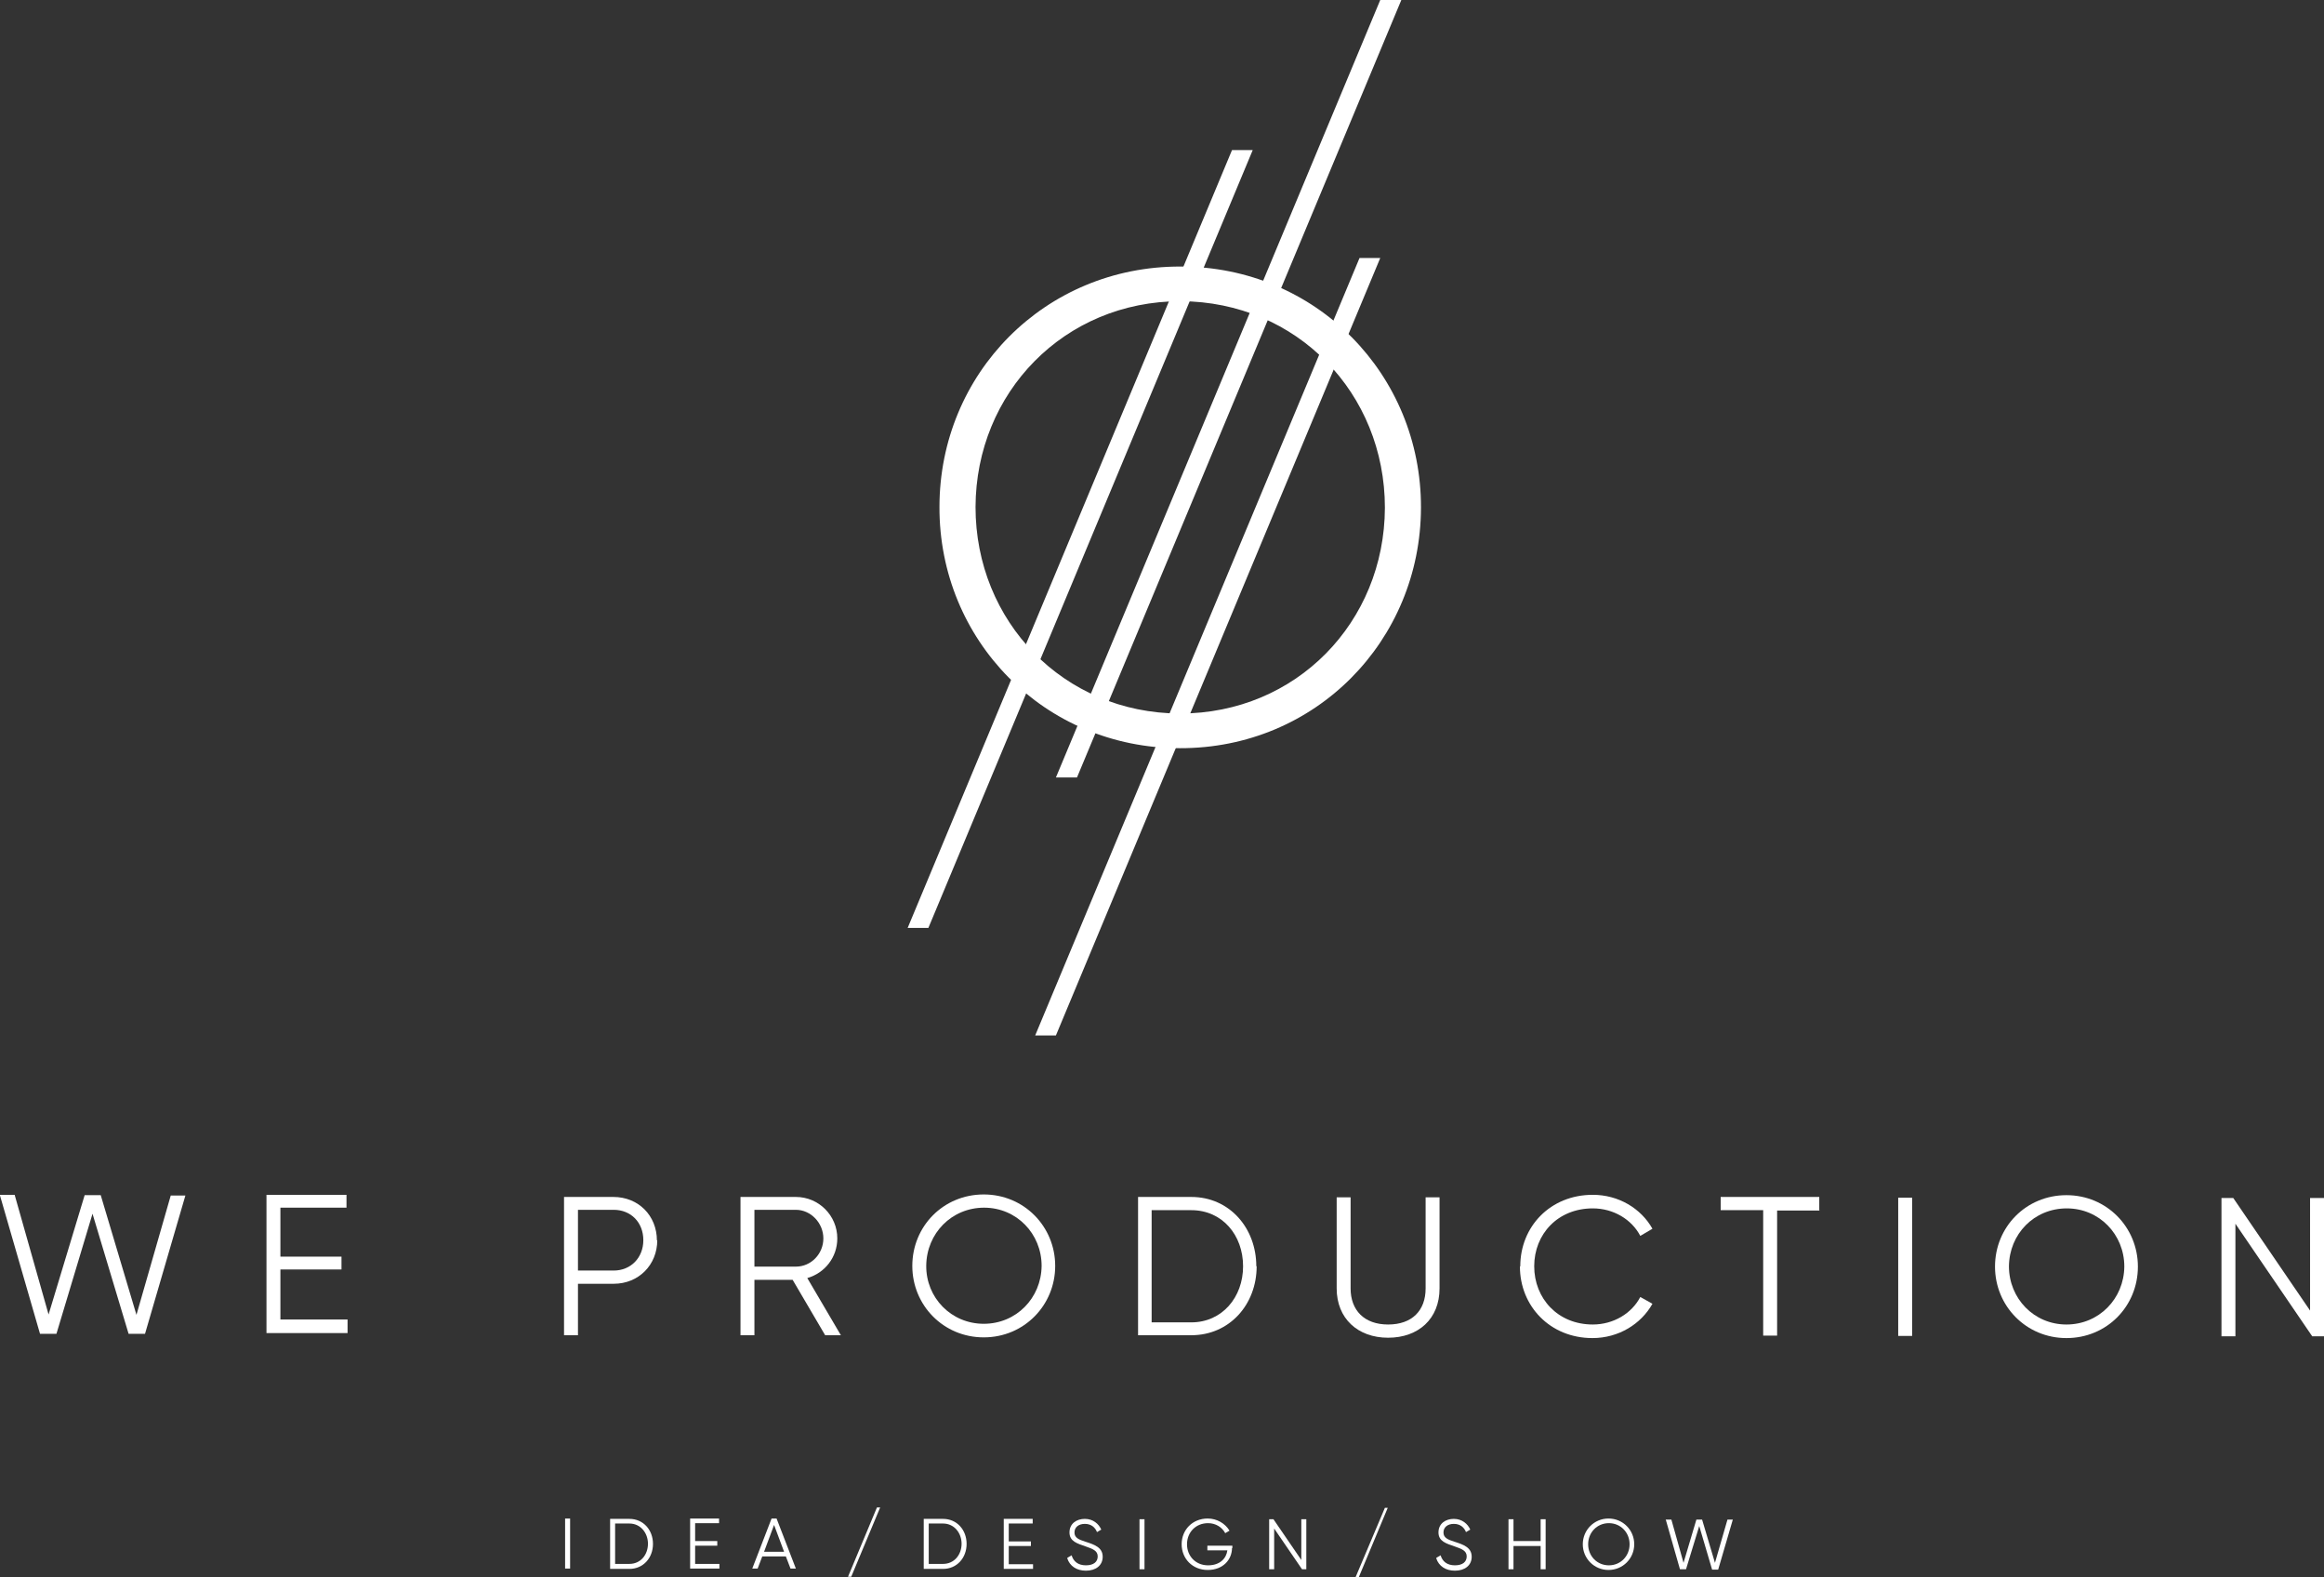<?xml version="1.0" encoding="UTF-8"?> <svg xmlns="http://www.w3.org/2000/svg" id="_Слой_2" data-name="Слой 2" viewBox="0 0 65.06 44.14"><rect x="0" y="0" width="65.06" height="44.14" fill="#333333" stroke="none"/> <defs> <style> .cls-1 { fill: #fff; } </style> </defs> <g id="_Слой_1-2" data-name="Слой 1"> <g> <g> <g> <path class="cls-1" d="M18.4,34.71c0,.69-.52,1.22-1.22,1.22h-1s0,1.44,0,1.44h-.39s0-3.87,0-3.87h1.38c.7,0,1.22,.52,1.22,1.22Zm-.39,0c0-.5-.35-.85-.83-.85h-1s0,1.7,0,1.7h1c.48,0,.83-.36,.83-.85Z"></path> <path class="cls-1" d="M22.2,35.82h-1.08s0,1.55,0,1.55h-.39s0-3.87,0-3.87h1.55c.64,0,1.16,.52,1.16,1.16,0,.53-.35,.97-.84,1.11l.94,1.6h-.44s-.91-1.55-.91-1.55Zm-1.08-.37h1.16c.43,0,.77-.36,.77-.79s-.35-.8-.77-.8h-1.16s0,1.59,0,1.59Z"></path> <path class="cls-1" d="M25.54,35.43c0-1.11,.87-2,2-2,1.13,0,2,.9,2,2s-.87,2-2,2c-1.13,0-2-.9-2-2Zm3.62,0c0-.9-.7-1.63-1.61-1.63s-1.61,.72-1.62,1.62,.7,1.63,1.61,1.63,1.61-.72,1.62-1.62Z"></path> <path class="cls-1" d="M35.18,35.44c0,1.07-.76,1.93-1.83,1.93h-1.49s0-3.87,0-3.87h1.49c1.07,0,1.82,.87,1.82,1.94Zm-.38,0c0-.87-.58-1.57-1.45-1.57h-1.11s0,3.14,0,3.14h1.11c.86,0,1.45-.7,1.45-1.57Z"></path> <path class="cls-1" d="M37.42,36.06v-2.55s.39,0,.39,0v2.55c0,.61,.38,1.01,1.05,1.01s1.05-.39,1.05-1.01v-2.55s.39,0,.39,0v2.55c0,.85-.59,1.38-1.44,1.38s-1.44-.54-1.44-1.38Z"></path> <path class="cls-1" d="M42.56,35.44c0-1.11,.84-2,2.03-2,.72,0,1.35,.38,1.67,.95l-.34,.2c-.24-.46-.75-.77-1.33-.77-.98,0-1.64,.72-1.64,1.62,0,.9,.66,1.63,1.64,1.63,.58,0,1.09-.31,1.33-.77l.34,.19c-.32,.57-.95,.96-1.68,.96-1.19,0-2.03-.9-2.03-2Z"></path> <path class="cls-1" d="M50.94,33.88h-1.19s0,3.5,0,3.5h-.39s0-3.51,0-3.51h-1.19s0-.37,0-.37h2.76s0,.37,0,.37Z"></path> <path class="cls-1" d="M53.53,33.52v3.87s-.39,0-.39,0v-3.87s.39,0,.39,0Z"></path> <path class="cls-1" d="M55.85,35.45c0-1.11,.87-2,2-2s2,.9,2,2c0,1.11-.87,2-2,2-1.13,0-2-.9-2-2Zm3.62,0c0-.9-.7-1.63-1.61-1.63-.92,0-1.61,.72-1.62,1.62,0,.9,.7,1.63,1.61,1.63s1.61-.72,1.62-1.62Z"></path> <path class="cls-1" d="M65.06,33.53v3.87s-.33,0-.33,0l-2.15-3.15v3.15s-.39,0-.39,0v-3.87s.33,0,.33,0l2.15,3.15v-3.15s.39,0,.39,0Z"></path> </g> <g> <path class="cls-1" d="M0,33.44H.41s.95,3.35,.95,3.35l1.01-3.34h.45s1,3.35,1,3.35l.96-3.34h.41s-1.13,3.87-1.13,3.87h-.46s-1.01-3.36-1.01-3.36l-1.01,3.36h-.46s-1.12-3.87-1.12-3.87Z"></path> <path class="cls-1" d="M9.73,36.95v.36s-2.27,0-2.27,0v-3.87s2.24,0,2.24,0v.36s-1.85,0-1.85,0v1.37s1.71,0,1.71,0v.36s-1.71,0-1.71,0v1.4s1.88,0,1.88,0Z"></path> </g> </g> <g> <path class="cls-1" d="M15.96,42.5v1.4s-.14,0-.14,0v-1.4s.14,0,.14,0Z"></path> <path class="cls-1" d="M18.28,43.21c0,.39-.27,.7-.66,.7h-.54s0-1.4,0-1.4h.54c.39,0,.66,.31,.66,.7Zm-.14,0c0-.31-.21-.57-.52-.57h-.4s0,1.13,0,1.13h.4c.31,0,.52-.25,.52-.57Z"></path> <path class="cls-1" d="M20.14,43.77v.13s-.82,0-.82,0v-1.4s.81,0,.81,0v.13s-.67,0-.67,0v.5s.62,0,.62,0v.13s-.62,0-.62,0v.51s.68,0,.68,0Z"></path> <path class="cls-1" d="M22,43.56h-.66s-.13,.34-.13,.34h-.15s.54-1.4,.54-1.4h.14s.54,1.4,.54,1.4h-.15s-.13-.34-.13-.34Zm-.05-.13l-.28-.75-.28,.75h.56Z"></path> <path class="cls-1" d="M27.06,43.21c0,.39-.27,.7-.66,.7h-.54s0-1.4,0-1.4h.54c.39,0,.66,.31,.66,.7Zm-.14,0c0-.31-.21-.57-.52-.57h-.4s0,1.13,0,1.13h.4c.31,0,.52-.25,.52-.57Z"></path> <path class="cls-1" d="M28.92,43.78v.13s-.82,0-.82,0v-1.4s.81,0,.81,0v.13s-.67,0-.67,0v.5s.62,0,.62,0v.13s-.62,0-.62,0v.51s.68,0,.68,0Z"></path> <path class="cls-1" d="M29.88,43.6l.12-.07c.05,.17,.18,.28,.4,.28s.33-.1,.33-.25c0-.16-.14-.21-.34-.28-.23-.08-.45-.14-.45-.39s.2-.38,.43-.38,.39,.14,.46,.3l-.12,.07c-.05-.13-.16-.23-.34-.23-.17,0-.29,.09-.29,.24s.12,.2,.31,.26c.25,.08,.48,.16,.48,.42,0,.24-.19,.39-.47,.39-.26,0-.45-.13-.52-.34Z"></path> <path class="cls-1" d="M32.04,42.52v1.4s-.14,0-.14,0v-1.4s.14,0,.14,0Z"></path> <path class="cls-1" d="M34.49,43.32c0,.33-.25,.62-.68,.62s-.73-.32-.73-.72,.3-.72,.73-.72c.26,0,.49,.14,.61,.34l-.12,.07c-.09-.17-.27-.28-.48-.28-.35,0-.59,.26-.59,.59s.24,.59,.59,.59c.33,0,.51-.19,.54-.42h-.56s0-.13,0-.13h.7s0,.07,0,.07Z"></path> <path class="cls-1" d="M36.57,42.52v1.4s-.12,0-.12,0l-.78-1.14v1.14s-.14,0-.14,0v-1.4s.12,0,.12,0l.78,1.14v-1.14s.14,0,.14,0Z"></path> <path class="cls-1" d="M40.21,43.6l.12-.07c.05,.17,.18,.28,.4,.28s.33-.1,.33-.25c0-.16-.14-.21-.34-.28-.23-.08-.45-.14-.45-.39s.2-.38,.43-.38,.39,.14,.46,.3l-.12,.07c-.05-.13-.16-.23-.34-.23-.17,0-.29,.09-.29,.24s.12,.2,.31,.26c.25,.08,.48,.16,.48,.42,0,.24-.19,.39-.47,.39-.26,0-.45-.13-.52-.34Z"></path> <path class="cls-1" d="M43.27,42.52v1.4s-.14,0-.14,0v-.65s-.76,0-.76,0v.65s-.14,0-.14,0v-1.4s.14,0,.14,0v.61s.76,0,.76,0v-.61s.14,0,.14,0Z"></path> <path class="cls-1" d="M44.31,43.22c0-.4,.32-.72,.72-.72s.72,.32,.72,.72-.32,.72-.72,.72-.72-.32-.72-.72Zm1.31,0c0-.33-.25-.59-.58-.59s-.58,.26-.58,.59,.25,.59,.58,.59c.33,0,.58-.26,.58-.59Z"></path> <path class="cls-1" d="M46.64,42.53h.15s.34,1.21,.34,1.21l.36-1.21h.16s.36,1.21,.36,1.21l.35-1.21h.15s-.41,1.4-.41,1.4h-.17s-.36-1.22-.36-1.22l-.37,1.21h-.17s-.4-1.4-.4-1.4Z"></path> </g> <polygon class="cls-1" points="24.55 42.19 23.74 44.13 23.83 44.13 24.64 42.19 24.55 42.19"></polygon> <polygon class="cls-1" points="38.77 42.2 37.95 44.14 38.04 44.14 38.85 42.2 38.77 42.2"></polygon> <polygon class="cls-1" points="34.49 4.2 25.41 25.97 25.99 25.97 35.07 4.2 34.49 4.2"></polygon> <polygon class="cls-1" points="38.64 0 29.56 21.76 30.15 21.76 39.23 0 38.64 0"></polygon> <polygon class="cls-1" points="38.06 7.22 28.98 28.98 29.56 28.98 38.64 7.22 38.06 7.22"></polygon> <path class="cls-1" d="M26.3,14.19c0-3.73,2.95-6.74,6.75-6.73,3.8,0,6.74,3.03,6.73,6.75s-2.95,6.74-6.75,6.73c-3.8,0-6.74-3.03-6.73-6.75Zm12.47,.02c0-3.2-2.46-5.77-5.72-5.78-3.26,0-5.73,2.56-5.74,5.76,0,3.2,2.46,5.77,5.72,5.78,3.26,0,5.73-2.56,5.74-5.76Z"></path> </g> </g> </svg> 